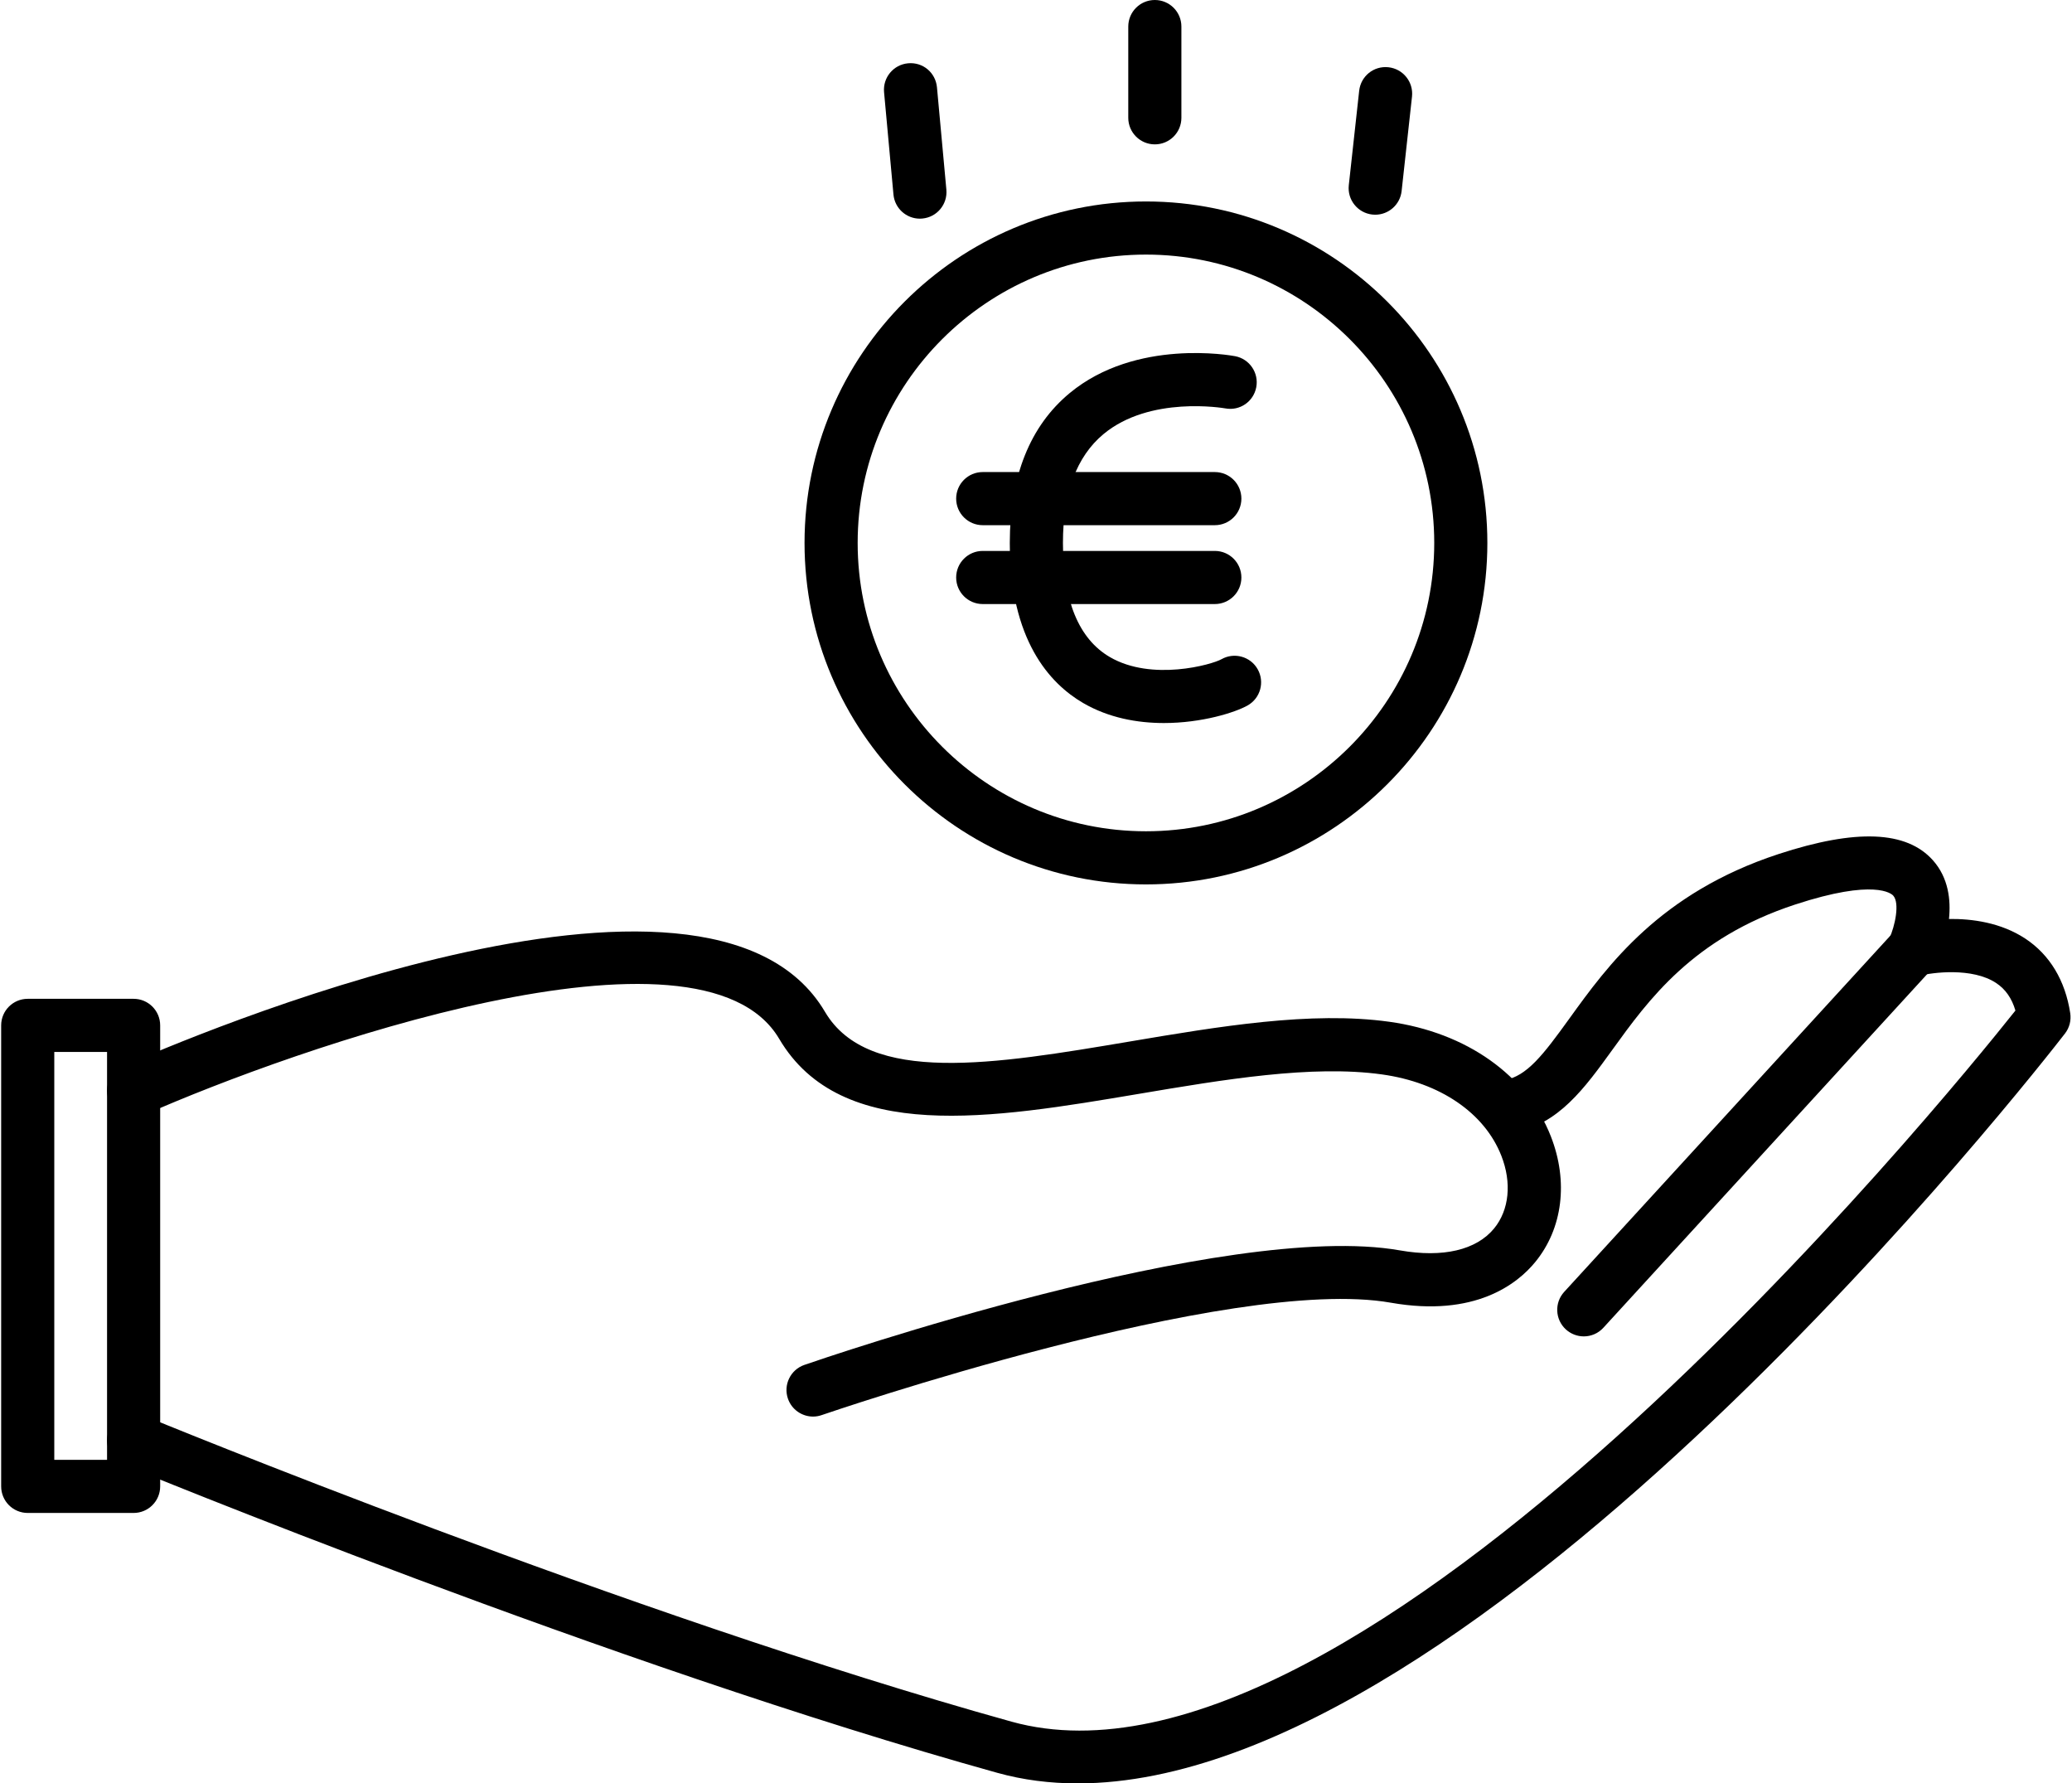 <svg width="373" height="321" viewBox="0 0 373 321" fill="none" xmlns="http://www.w3.org/2000/svg">
<g clip-path="url(#clip0_2_1588)">
<path d="M24.053 272.322H4.99C2.346 272.322 0.209 270.18 0.209 267.541V184.562C0.209 181.923 2.346 179.781 4.99 179.781H24.053C26.697 179.781 28.834 181.923 28.834 184.562V267.541C28.834 270.18 26.697 272.322 24.053 272.322ZM9.772 262.759H19.272V189.343H9.772V262.759Z" fill="black"/>
<path d="M194.008 321C189.026 321 184.182 320.393 179.516 319.092C109.623 299.647 23.092 263.998 22.231 263.639C19.788 262.63 18.631 259.833 19.64 257.395C20.649 254.951 23.451 253.809 25.884 254.803C26.745 255.162 112.755 290.591 182.079 309.884C244.685 327.302 349.653 198.451 362.815 181.894C362.165 179.675 361.022 178.045 359.344 176.936C355.036 174.081 347.817 175.047 345.627 175.616C343.834 176.07 341.94 175.463 340.755 174.038C339.574 172.618 339.32 170.639 340.1 168.96C341.151 166.656 342.017 162.549 340.817 161.205C340.516 160.875 337.518 158.102 323.145 162.816C304.766 168.846 296.729 179.986 290.269 188.937C285.268 195.86 280.549 202.401 272.507 203.835C269.877 204.313 267.424 202.568 266.961 199.967C266.497 197.366 268.228 194.884 270.829 194.421C274.869 193.699 277.757 189.936 282.514 183.338C289.399 173.794 298.832 160.727 320.166 153.727C334.128 149.152 343.227 149.515 347.974 154.86C350.762 158.002 351.211 161.975 350.853 165.408C354.984 165.355 360.21 166.044 364.618 168.96C369.002 171.858 371.79 176.5 372.684 182.377C372.88 183.668 372.54 184.982 371.742 186.02C367.205 191.877 266.492 321 194.008 321Z" fill="black"/>
<path d="M285.115 240.541C283.962 240.541 282.805 240.125 281.882 239.284C279.936 237.5 279.803 234.478 281.586 232.528L340.907 167.751C342.695 165.805 345.712 165.671 347.663 167.455C349.609 169.238 349.743 172.26 347.96 174.211L288.638 238.987C287.696 240.02 286.406 240.541 285.115 240.541Z" fill="black"/>
<path d="M247.566 38.647C247.394 38.647 247.217 38.638 247.04 38.618C244.416 38.327 242.522 35.97 242.809 33.34L244.678 16.338C244.97 13.713 247.294 11.815 249.957 12.106C252.582 12.398 254.475 14.755 254.188 17.385L252.319 34.387C252.046 36.84 249.976 38.647 247.566 38.647Z" fill="black"/>
<path d="M165.598 39.359C163.15 39.359 161.07 37.495 160.84 35.013L159.148 16.591C158.909 13.961 160.84 11.633 163.47 11.393C166.162 11.145 168.428 13.091 168.672 15.716L170.365 34.138C170.604 36.768 168.672 39.096 166.043 39.335C165.89 39.35 165.741 39.359 165.598 39.359Z" fill="black"/>
<path d="M207.893 25.986C205.249 25.986 203.111 23.844 203.111 21.205V4.781C203.111 2.142 205.249 0 207.893 0C210.537 0 212.674 2.142 212.674 4.781V21.205C212.674 23.849 210.537 25.986 207.893 25.986Z" fill="black"/>
<path d="M146.363 254.975C144.384 254.975 142.529 253.732 141.845 251.758C140.979 249.262 142.309 246.536 144.8 245.676C147.888 244.605 220.798 219.546 252.029 225.064C259.732 226.417 265.761 225.021 268.974 221.105C271.69 217.782 272.177 212.891 270.27 208.028C267.243 200.311 259.211 194.837 248.773 193.388C236.165 191.633 220.291 194.311 204.934 196.902C178.632 201.334 151.436 205.924 140.272 186.986C126.119 162.989 52.985 188.731 25.99 200.67C23.58 201.736 20.75 200.646 19.688 198.231C18.617 195.817 19.707 192.991 22.122 191.925C32.851 187.177 127.535 146.555 148.515 182.128C156.342 195.401 179.167 191.547 203.356 187.469C219.416 184.758 236.012 181.956 250.098 183.911C264.006 185.843 274.879 193.55 279.182 204.533C282.366 212.666 281.319 221.124 276.375 227.158C273.196 231.045 265.57 237.156 250.375 234.478C221.62 229.41 148.668 254.454 147.936 254.703C147.41 254.889 146.884 254.975 146.363 254.975Z" fill="black"/>
<path d="M206.295 159.188C172.401 159.188 144.832 131.614 144.832 97.725C144.832 63.835 172.406 36.262 206.295 36.262C240.18 36.262 267.754 63.835 267.754 97.725C267.754 131.614 240.18 159.188 206.295 159.188ZM206.295 45.824C177.679 45.824 154.395 69.109 154.395 97.725C154.395 126.341 177.679 149.625 206.295 149.625C234.911 149.625 258.191 126.345 258.191 97.725C258.191 69.109 234.911 45.824 206.295 45.824Z" fill="black"/>
<path d="M209.523 130.141C204.766 130.141 199.592 129.223 194.969 126.527C188.954 123.017 181.782 115.171 181.782 97.729C181.782 85.757 185.411 76.682 192.564 70.753C204.493 60.875 221.62 63.973 222.347 64.112C224.938 64.604 226.64 67.105 226.152 69.697C225.66 72.288 223.193 74 220.573 73.507C220.281 73.459 207.003 71.169 198.631 78.15C193.798 82.176 191.35 88.764 191.35 97.729C191.35 108.09 194.19 114.999 199.793 118.265C207.357 122.673 218.158 119.637 219.894 118.652C222.184 117.356 225.11 118.159 226.406 120.459C227.706 122.759 226.898 125.676 224.598 126.976C222.38 128.229 216.389 130.141 209.523 130.141Z" fill="black"/>
<path d="M218.693 94.53H176.909C174.265 94.53 172.128 92.388 172.128 89.749C172.128 87.11 174.265 84.968 176.909 84.968H218.693C221.337 84.968 223.474 87.11 223.474 89.749C223.474 92.388 221.337 94.53 218.693 94.53Z" fill="black"/>
<path d="M218.693 108.726H176.909C174.265 108.726 172.128 106.584 172.128 103.945C172.128 101.306 174.265 99.164 176.909 99.164H218.693C221.337 99.164 223.474 101.306 223.474 103.945C223.474 106.584 221.337 108.726 218.693 108.726Z" fill="black"/>
</g>
<defs>
<clipPath id="clip0_2_1588">
<rect width="373" height="321" fill="white"/>
</clipPath>
</defs>
</svg>
